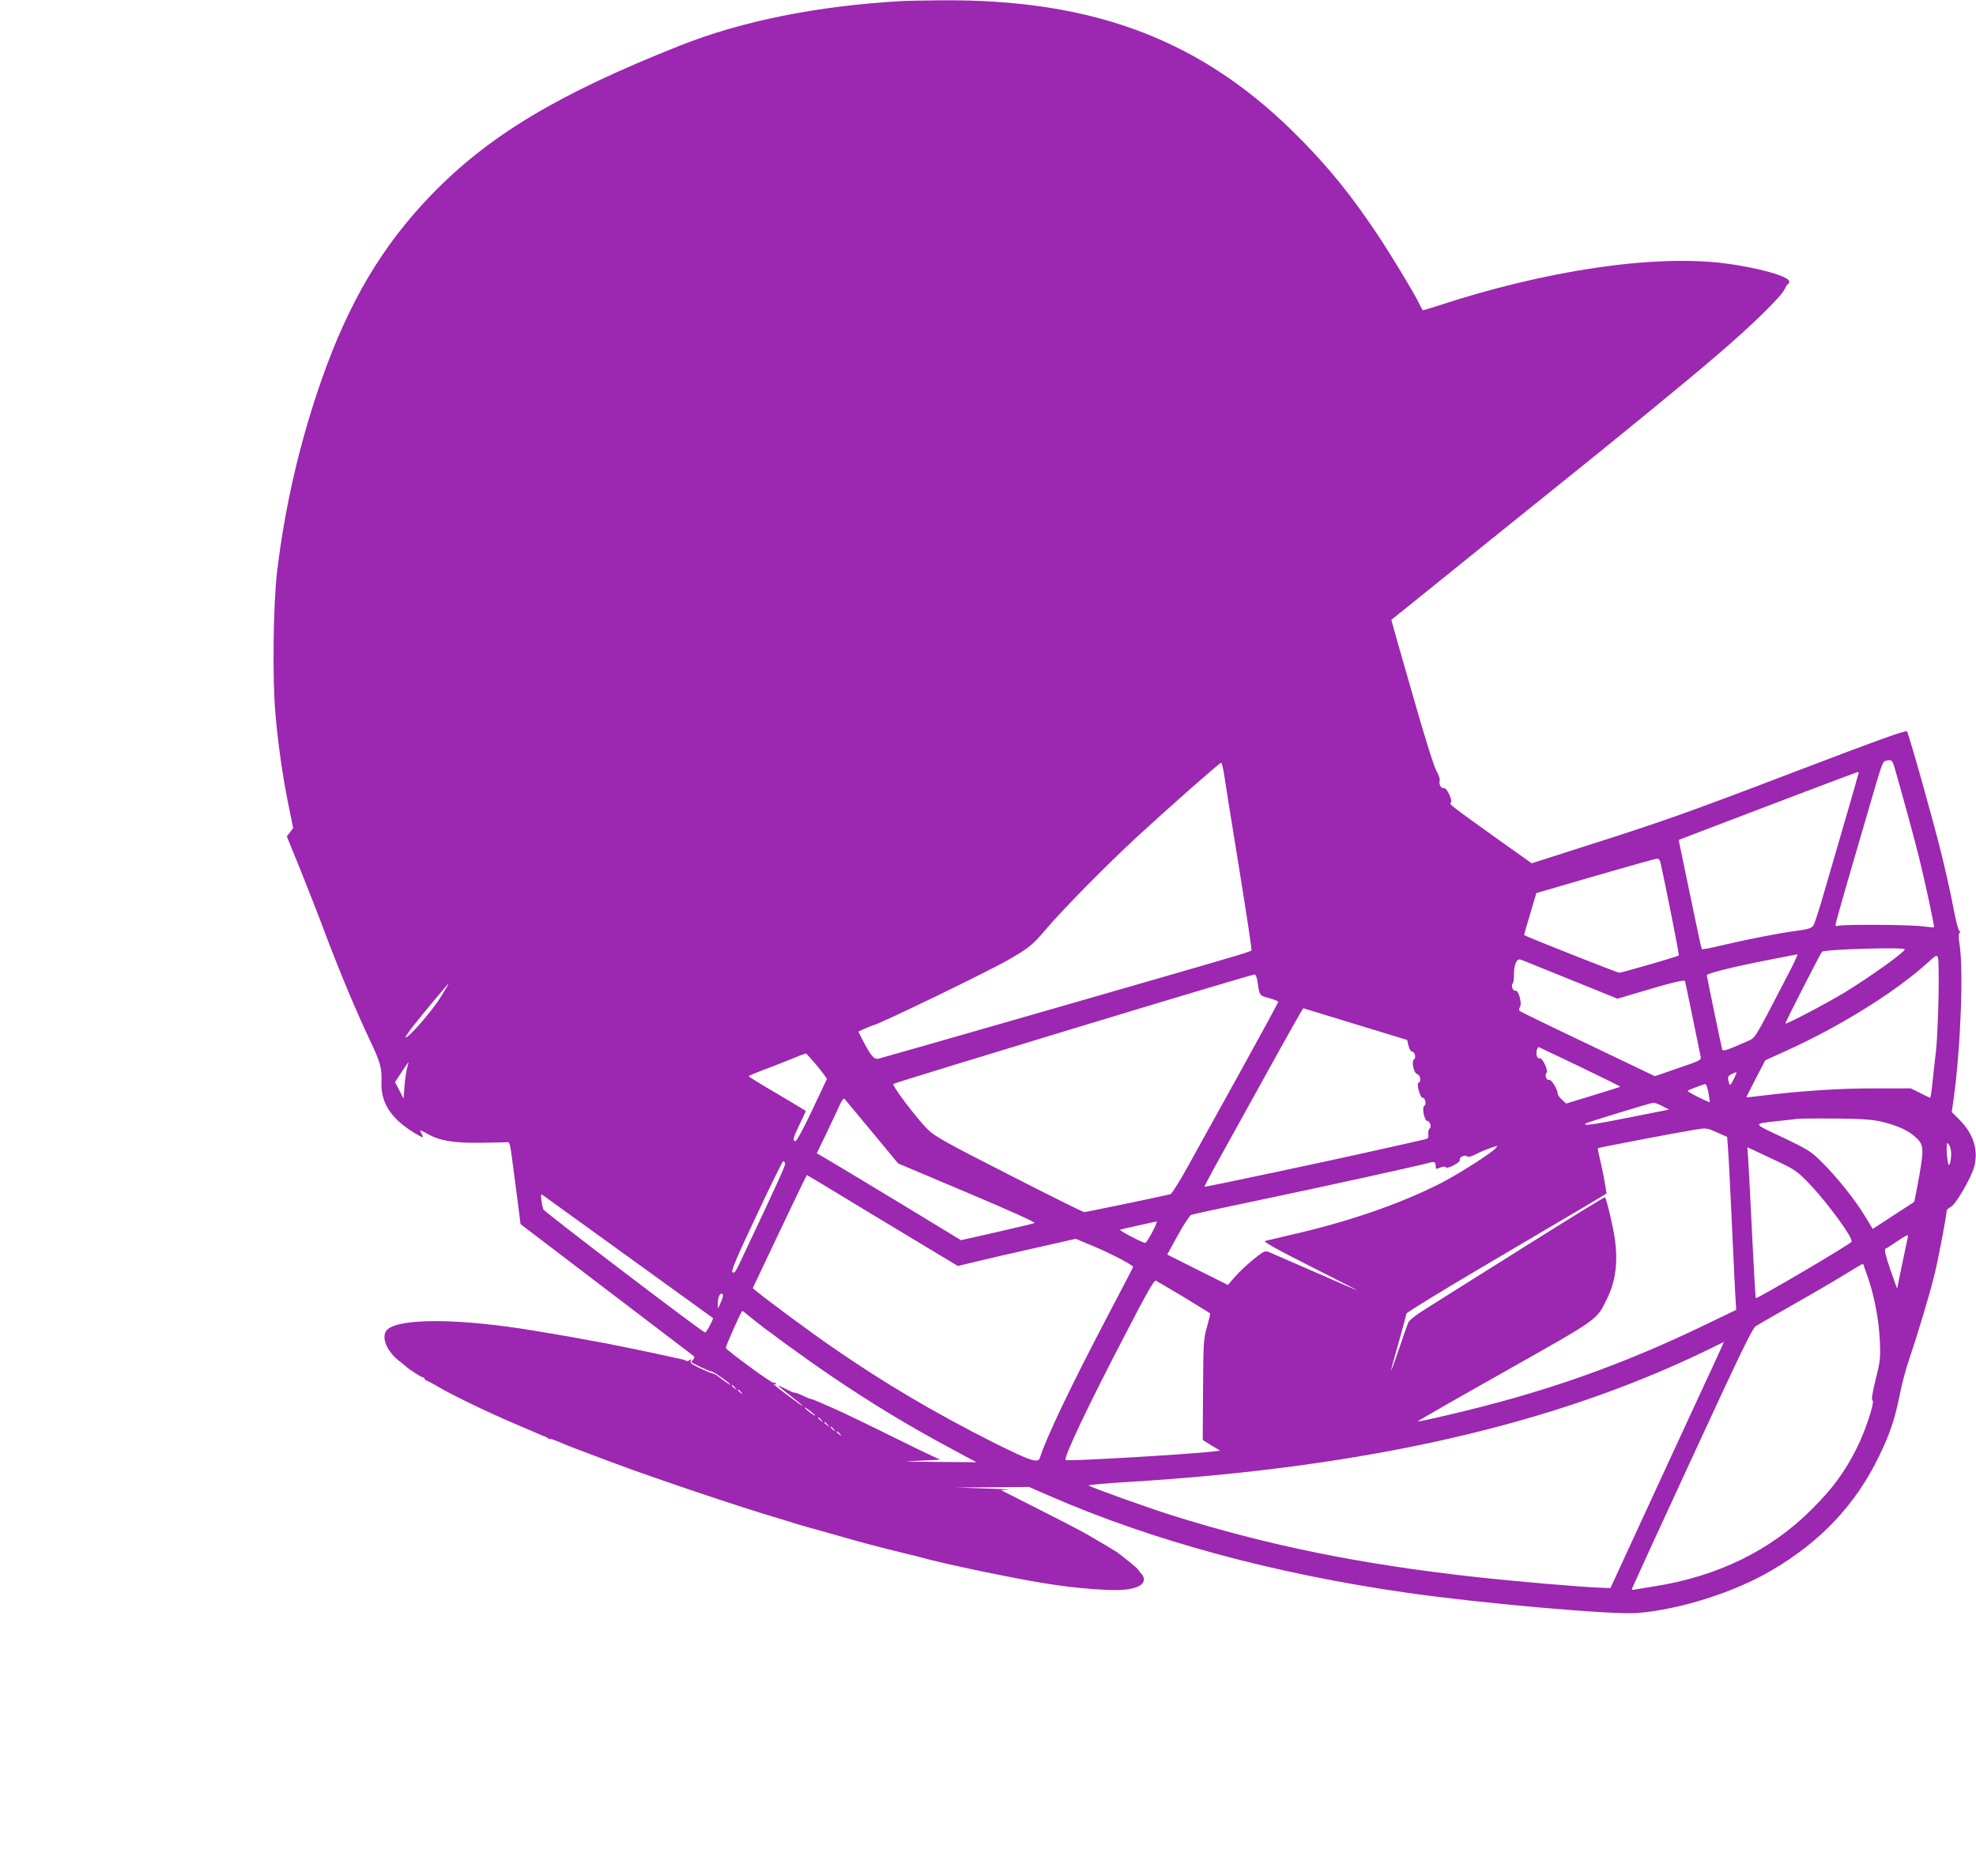 <?xml version="1.0" standalone="no"?>
<!DOCTYPE svg PUBLIC "-//W3C//DTD SVG 20010904//EN"
 "http://www.w3.org/TR/2001/REC-SVG-20010904/DTD/svg10.dtd">
<svg version="1.0" xmlns="http://www.w3.org/2000/svg"
 width="1280pt" height="1215pt" viewBox="0 0 1280 1215"
 preserveAspectRatio="xMidYMid meet">
<g transform="translate(0,1215) scale(0.1,-0.1)"
fill="#9c27b0" stroke="none">
<path d="M5840 12143 c-545 -31 -1035 -129 -1437 -289 -789 -313 -1236 -581
-1608 -965 -319 -330 -535 -694 -712 -1199 -141 -402 -239 -825 -289 -1250
-24 -207 -30 -693 -10 -912 19 -213 47 -406 86 -598 l29 -142 -20 -28 -21 -27
87 -214 c47 -117 123 -310 167 -429 90 -238 195 -489 286 -681 67 -142 76
-176 73 -269 -5 -128 59 -230 200 -319 35 -22 65 -38 67 -36 2 2 -1 13 -8 24
-14 26 -12 26 42 -4 77 -43 166 -58 338 -56 85 1 164 2 174 4 18 2 21 -11 37
-138 10 -77 26 -197 35 -267 l16 -126 550 -419 c302 -230 557 -424 566 -431
12 -9 13 -15 4 -24 -7 -7 -12 -15 -12 -19 0 -7 113 -60 134 -63 14 -2 116 -75
116 -83 0 -5 -34 19 -89 61 -7 5 -19 11 -27 12 -8 1 -44 16 -80 33 -51 24 -65
35 -60 47 5 13 4 14 -7 6 -8 -7 -17 -9 -20 -6 -3 4 -28 11 -54 16 -26 6 -64
14 -83 18 -96 22 -274 58 -385 80 -33 6 -82 15 -110 20 -52 10 -128 24 -230
41 -33 5 -87 14 -120 20 -474 80 -868 84 -954 10 -47 -41 -10 -141 76 -206 21
-16 40 -32 43 -35 11 -13 99 -70 109 -70 6 0 11 -4 11 -9 0 -5 8 -11 18 -14 9
-4 40 -20 67 -36 86 -52 323 -167 505 -244 58 -25 123 -53 145 -62 22 -10 43
-19 47 -19 3 -1 10 -4 14 -9 4 -4 13 -7 21 -7 7 0 32 -9 56 -19 45 -20 88 -37
207 -81 41 -16 113 -43 160 -60 238 -90 855 -297 1045 -351 22 -7 60 -18 85
-26 25 -8 74 -23 110 -33 36 -10 99 -28 140 -39 127 -36 181 -52 280 -78 93
-24 117 -30 210 -53 25 -6 62 -15 83 -20 20 -6 54 -14 75 -20 52 -13 107 -26
172 -40 30 -7 73 -16 95 -21 22 -5 65 -14 95 -20 30 -6 73 -15 95 -19 290 -59
471 -85 676 -96 165 -10 259 15 259 68 0 11 -7 26 -15 34 -8 8 -18 21 -22 28
-6 10 -85 75 -138 114 -12 8 -129 78 -195 116 -43 25 -287 150 -470 242 l-85
43 45 3 c25 1 -40 5 -145 8 l-190 6 235 2 235 2 136 -59 c664 -289 1449 -502
2304 -625 466 -68 1330 -144 1495 -133 273 20 636 134 880 279 316 186 540
424 690 733 72 148 103 240 135 397 13 68 40 170 60 228 56 165 134 424 166
555 25 101 79 386 79 415 0 5 12 16 26 23 33 17 128 180 151 256 31 107 -2
216 -92 307 l-52 52 13 92 c45 327 64 832 37 997 -6 42 -6 66 1 73 7 7 7 10
-1 10 -6 0 -23 63 -38 143 -14 78 -49 234 -76 345 -51 210 -212 782 -226 805
-6 10 -181 -53 -763 -275 -628 -240 -832 -312 -1212 -433 l-456 -146 -214 152
c-316 226 -321 230 -310 241 14 14 -28 100 -45 94 -16 -7 -35 27 -27 48 3 9
-6 37 -21 63 -17 30 -78 225 -160 513 -74 256 -133 465 -132 466 1 1 133 106
292 235 160 129 463 374 675 544 526 422 939 760 1154 945 215 184 407 372
427 418 8 17 17 32 21 32 5 0 8 8 8 18 0 32 -210 91 -422 117 -462 57 -1156
-46 -1856 -276 -51 -17 -95 -29 -96 -28 -2 2 -14 24 -26 49 -37 74 -178 307
-263 435 -166 249 -305 423 -496 618 -628 642 -1332 914 -2341 905 -107 -1
-220 -3 -250 -5z m6434 -4970 c44 -153 121 -432 156 -572 41 -165 102 -452 98
-457 -2 -1 -37 2 -78 7 -83 11 -517 13 -543 3 -10 -4 -17 -1 -17 6 0 12 38
146 209 730 95 327 95 327 118 333 36 9 41 6 57 -50z m-4346 -30 c5 -38 49
-310 97 -606 48 -296 85 -540 82 -543 -3 -3 -49 -19 -104 -35 -163 -50 -2286
-660 -2314 -666 -28 -5 -51 23 -103 125 l-26 51 46 21 c26 11 48 20 50 20 25
0 727 339 869 420 140 80 161 97 248 199 107 127 393 417 592 601 205 189 535
480 545 480 4 0 12 -30 18 -67z m4112 2 c0 -3 -41 -146 -91 -318 -50 -171
-113 -388 -140 -481 -27 -93 -55 -179 -63 -191 -11 -16 -32 -23 -112 -34 -109
-14 -317 -55 -492 -96 -62 -15 -115 -25 -118 -22 -3 2 -37 162 -77 356 l-73
351 90 35 c389 149 1062 404 1069 405 4 0 7 -2 7 -5z m-1285 -577 c29 -125
124 -603 120 -606 -7 -7 -367 -111 -386 -112 -11 0 -601 233 -616 244 -1 1 16
62 39 137 l40 135 381 111 c210 61 390 111 399 112 11 1 20 -8 23 -21z m1584
-566 c-1 -19 -227 -180 -389 -279 -120 -73 -378 -208 -385 -202 -3 4 227 454
237 465 17 16 539 31 537 16z m-770 -189 c-215 -414 -195 -382 -258 -410 -120
-53 -151 -64 -155 -50 -4 11 -97 461 -100 481 -1 12 178 56 404 100 96 19 179
35 183 35 5 1 -28 -70 -74 -156z m988 -133 c-3 -135 -10 -285 -16 -335 -6 -49
-16 -138 -22 -197 -6 -60 -13 -108 -16 -108 -2 0 -31 14 -64 31 l-61 30 -231
0 c-224 1 -477 -16 -717 -45 -63 -8 -116 -14 -117 -13 -1 2 26 56 60 121 l62
119 149 68 c347 158 698 378 906 567 52 47 55 49 64 28 4 -11 6 -131 3 -266z
m-2383 125 l304 -123 98 29 c252 76 336 96 339 85 3 -9 76 -364 101 -487 5
-25 1 -27 -146 -77 l-150 -52 -432 207 c-238 113 -437 210 -443 215 -6 5 -6
15 1 26 15 23 -10 114 -30 106 -15 -6 -31 37 -17 46 4 3 8 28 8 55 0 69 17
108 43 100 11 -3 156 -62 324 -130z m-2029 -7 c14 -98 11 -94 75 -112 33 -9
60 -20 60 -24 0 -5 -109 -206 -243 -448 -134 -241 -287 -519 -341 -616 -54
-98 -105 -179 -114 -182 -32 -9 -545 -116 -559 -116 -7 0 -226 108 -485 241
-407 207 -480 248 -526 292 -69 67 -236 287 -225 297 11 10 2312 708 2340 709
6 1 14 -18 18 -41z m-5293 -110 c-53 -85 -204 -258 -225 -258 -5 0 15 30 44
68 67 85 231 282 235 282 2 0 -23 -41 -54 -92z m5928 -171 l335 -102 9 -38 c5
-20 15 -37 22 -37 18 0 29 -41 14 -50 -19 -12 -2 -91 21 -97 20 -6 27 -49 8
-55 -15 -5 10 -98 26 -98 18 0 27 -43 11 -52 -17 -10 1 -98 20 -98 17 0 29
-41 14 -50 -6 -4 -10 -20 -8 -35 3 -25 -1 -30 -27 -35 -16 -4 -144 -33 -284
-64 -317 -72 -1135 -245 -1139 -242 -1 2 29 59 66 127 38 68 165 297 282 509
210 380 289 520 293 520 1 0 153 -47 337 -103z m1458 -277 c143 -69 259 -126
257 -128 -1 -2 -81 -27 -176 -56 l-174 -53 -27 25 c-16 14 -28 32 -28 39 0 28
-41 95 -55 89 -17 -6 -31 32 -17 46 14 14 -27 100 -45 94 -6 -3 -15 4 -18 15
-7 22 3 62 14 57 5 -2 125 -59 269 -128z m-4944 6 c36 -44 64 -82 62 -85 -1
-3 -45 -95 -96 -203 -53 -113 -99 -198 -107 -198 -21 0 -16 20 27 109 22 45
40 84 40 86 0 1 -83 51 -185 111 -102 59 -185 111 -185 114 0 3 57 27 128 53
70 27 152 59 182 72 30 13 58 22 61 22 4 -1 36 -38 73 -81z m-2655 -5 c-6 -17
-14 -70 -18 -118 l-7 -88 -27 53 -28 54 42 64 c23 35 43 64 45 64 1 0 -2 -13
-7 -29z m8591 -81 c-24 -46 -24 -47 -34 -8 -5 23 -2 30 21 42 16 8 29 13 31
11 2 -2 -6 -22 -18 -45z m-163 -87 c6 -32 9 -59 8 -61 -2 -2 -35 13 -75 33
-40 20 -70 38 -68 40 5 6 102 43 114 44 6 1 15 -25 21 -56z m-5419 -253 l170
-205 450 -190 c279 -118 444 -192 433 -196 -9 -4 -119 -30 -246 -59 l-230 -52
-385 234 c-212 128 -422 255 -467 281 l-82 48 66 137 c36 75 74 157 85 181 11
24 23 39 28 35 4 -5 84 -101 178 -214z m5121 166 l43 -22 -267 -53 c-230 -46
-293 -54 -274 -37 7 6 423 134 439 134 8 1 35 -9 59 -22z m1421 -101 c96 -23
167 -54 212 -94 60 -52 62 -73 30 -259 -16 -89 -31 -164 -33 -166 -2 -2 -63
-42 -136 -89 l-132 -86 -51 84 c-63 105 -186 258 -282 352 -67 66 -87 79 -251
157 -199 94 -197 87 -27 106 52 5 109 12 125 14 17 2 129 3 250 2 171 -2 237
-7 295 -21z m-996 -179 c4 -45 15 -274 26 -511 11 -236 21 -452 24 -479 l3
-49 -191 -92 c-553 -268 -1062 -447 -1680 -590 -105 -25 -191 -43 -193 -41 -2
2 251 147 562 322 620 350 596 333 664 471 61 122 75 257 46 424 -16 89 -50
227 -58 235 -3 3 -231 -138 -508 -312 -277 -174 -561 -352 -630 -396 -89 -55
-130 -87 -138 -106 -6 -15 -33 -92 -60 -172 -27 -80 -50 -141 -50 -137 -1 5
21 86 49 182 27 96 50 180 50 187 0 7 222 143 493 303 270 159 562 331 648
382 l156 93 -13 78 c-7 42 -21 108 -30 145 -9 37 -15 69 -13 71 5 4 512 101
624 119 80 13 80 13 147 -17 l66 -29 6 -81z m1445 -30 c0 -23 -4 -50 -8 -61
-7 -16 -9 -14 -14 14 -4 19 -7 54 -7 80 1 43 2 45 15 27 8 -11 15 -38 14 -60z
m-2950 38 c-26 -31 -247 -172 -364 -231 -266 -134 -598 -248 -970 -332 -77
-18 -149 -35 -160 -38 -14 -4 69 -51 295 -165 173 -87 308 -157 300 -154 -8 2
-134 57 -280 121 -146 64 -277 121 -292 127 -25 9 -34 4 -102 -51 -40 -33 -94
-83 -118 -112 l-44 -51 -196 98 -197 99 68 124 c38 69 77 128 87 133 10 4 204
46 429 93 412 86 1053 227 1112 244 35 10 43 6 43 -21 0 -21 1 -21 34 -8 16 6
28 6 31 0 9 -14 96 32 91 47 -7 17 33 38 47 24 7 -7 26 -2 61 16 40 20 95 41
135 52 2 1 -2 -6 -10 -15z m1864 -104 c74 -36 100 -56 170 -129 122 -129 283
-351 271 -373 -11 -18 -613 -372 -620 -365 -3 2 -13 184 -24 403 -10 219 -22
438 -25 486 l-6 88 73 -34 c40 -18 112 -53 161 -76z m-6467 6 c4 -11 -46 -121
-298 -654 -23 -48 -33 -60 -43 -52 -10 8 22 86 154 365 91 195 170 354 174
355 4 0 10 -6 13 -14z m501 -293 c197 -119 417 -251 488 -294 l130 -78 104 25
c57 14 228 54 381 88 l278 63 127 -53 c110 -47 245 -118 245 -129 0 -3 -73
-143 -162 -312 -242 -461 -405 -803 -442 -925 -11 -37 -63 -19 -303 101 -379
191 -711 387 -1040 615 -141 97 -410 296 -487 359 l-30 24 174 367 c95 201
175 366 177 366 1 0 164 -97 360 -217z m-1517 -313 c300 -217 546 -394 548
-396 6 -4 -42 -94 -50 -94 -16 0 -1043 782 -1049 798 -3 10 -9 36 -12 60 -4
32 -2 41 6 34 7 -5 257 -186 557 -402z m3394 160 c-20 -38 -41 -70 -45 -70
-17 0 -174 83 -164 86 12 4 227 52 238 53 4 1 -8 -30 -29 -69z m4896 -24 c0
-2 -16 -77 -35 -167 -19 -90 -35 -168 -35 -174 0 -5 -20 49 -44 120 -32 93
-41 132 -33 137 7 3 39 24 72 46 56 38 75 47 75 38z m-260 -270 c43 -126 71
-274 77 -411 5 -111 3 -129 -27 -249 -23 -93 -28 -131 -20 -136 16 -10 -50
-207 -107 -318 -77 -150 -151 -251 -283 -383 -269 -271 -614 -439 -1030 -504
-58 -9 -113 -18 -122 -20 -10 -2 -18 0 -18 3 1 4 175 385 389 847 329 712 392
843 417 858 16 10 130 76 254 146 124 70 272 157 330 193 58 36 106 64 108 63
1 -1 16 -42 32 -89z m-4431 -127 c91 -56 168 -103 170 -105 2 -2 -7 -40 -20
-86 -23 -79 -24 -100 -26 -409 l-2 -325 56 -35 57 -34 -59 -7 c-179 -19 -933
-63 -942 -54 -15 14 144 350 394 829 133 257 179 337 190 333 8 -4 90 -52 182
-107z m-2986 14 c2 -5 -4 -26 -14 -48 l-18 -40 -1 32 c0 49 19 81 33 56z m176
-142 c88 -73 357 -269 526 -383 264 -179 495 -319 780 -472 l160 -86 -255 2
c-227 2 -239 3 -110 8 80 3 138 7 130 8 -8 1 -118 53 -245 116 -226 112 -386
189 -455 219 -19 8 -56 24 -82 36 -26 11 -51 21 -56 21 -5 0 -27 9 -50 20 -22
11 -46 20 -52 20 -10 0 -19 4 -77 33 -18 9 -33 15 -33 13 0 -2 36 -31 80 -65
44 -34 80 -64 80 -67 0 -2 -43 28 -95 67 -52 39 -95 73 -95 76 0 2 5 1 12 -3
7 -4 8 -3 4 5 -4 6 -11 9 -16 6 -9 -6 -302 209 -308 225 -3 9 99 239 107 240
2 0 24 -17 50 -39z m6251 -288 c-33 -71 -199 -429 -369 -798 l-309 -670 -79 3
c-123 5 -536 40 -788 68 -753 83 -1348 204 -1973 400 -153 48 -505 174 -540
193 -7 4 114 15 268 24 1542 95 2753 372 3755 861 50 25 91 45 92 45 1 1 -25
-56 -57 -126z m-6349 -170 c13 -16 12 -17 -3 -4 -17 13 -22 21 -14 21 2 0 10
-8 17 -17z m40 -30 c13 -16 12 -17 -3 -4 -10 7 -18 15 -18 17 0 8 8 3 21 -13z
m479 -150 c0 -7 -58 36 -66 49 -4 7 9 -1 29 -16 20 -16 37 -30 37 -33z m41
-30 c13 -16 12 -17 -3 -4 -10 7 -18 15 -18 17 0 8 8 3 21 -13z m40 -30 c13
-16 12 -17 -3 -4 -10 7 -18 15 -18 17 0 8 8 3 21 -13z m40 -30 c13 -16 12 -17
-3 -4 -17 13 -22 21 -14 21 2 0 10 -8 17 -17z m40 -30 c13 -16 12 -17 -3 -4
-10 7 -18 15 -18 17 0 8 8 3 21 -13z"/>
</g>
</svg>
